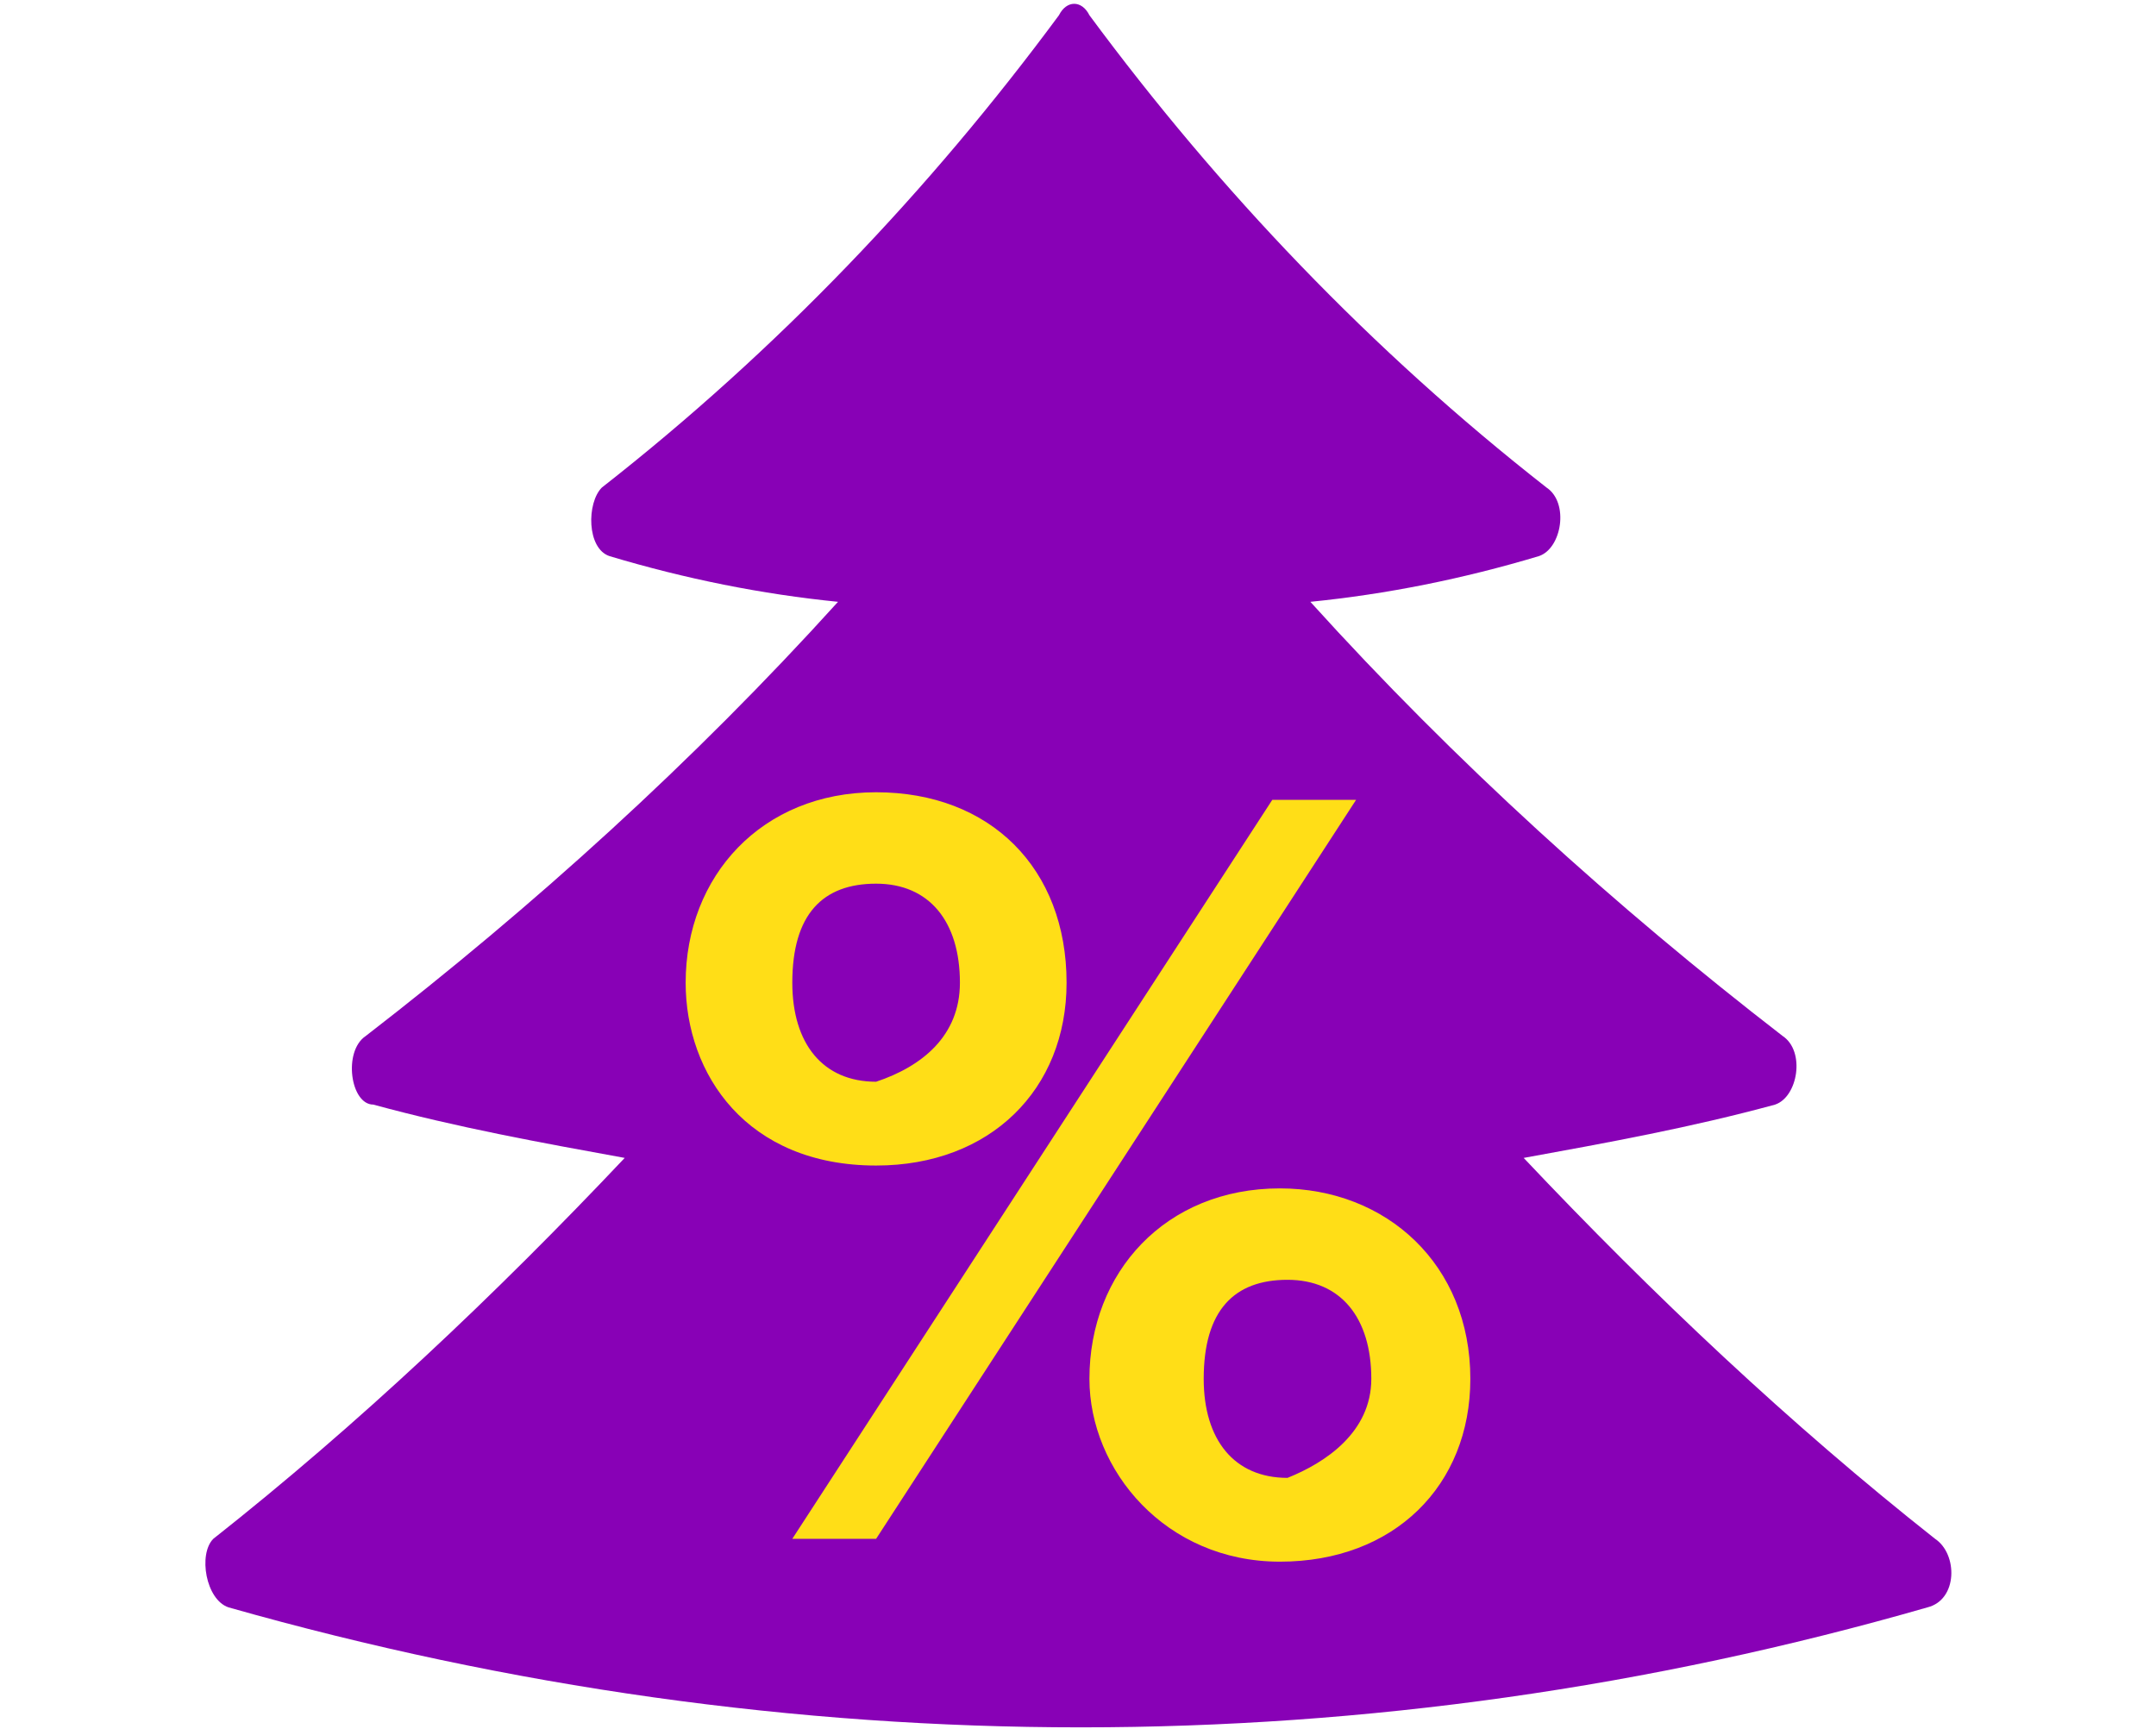<?xml version="1.0" encoding="utf-8"?>
<!-- Generator: Adobe Illustrator 24.3.0, SVG Export Plug-In . SVG Version: 6.00 Build 0)  -->
<svg version="1.1" id="Layer_2" xmlns="http://www.w3.org/2000/svg" xmlns:xlink="http://www.w3.org/1999/xlink" x="0px" y="0px"
	 viewBox="0 0 28.3 22.7" style="enable-background:new 0 0 28.3 22.7;" xml:space="preserve">
<style type="text/css">
	.st0{fill:#8801B6;}
	.st1{fill:#FFFFFF;}
	.st2{fill:#FFDE17;}
	.st3{fill:#27AE60;}
	.st4{fill:#EE2A74;}
</style>
<path class="st0" d="M25.4,20.2c-1.9-1.5-3.7-3.2-5.4-5c1.1-0.2,2.2-0.4,3.3-0.7c0.3-0.1,0.4-0.7,0.1-0.9c-2.2-1.7-4.3-3.6-6.2-5.7
	c1-0.1,2-0.3,3-0.6c0.3-0.1,0.4-0.7,0.1-0.9c-2.3-1.8-4.3-3.9-6-6.2c-0.1-0.2-0.3-0.2-0.4,0c-1.7,2.3-3.7,4.4-6,6.2
	C7.7,6.6,7.7,7.2,8,7.3c1,0.3,2,0.5,3,0.6c-1.9,2.1-4,4-6.2,5.7c-0.3,0.2-0.2,0.9,0.1,0.9c1.1,0.3,2.2,0.5,3.3,0.7
	c-1.7,1.8-3.5,3.5-5.4,5C2.6,20.4,2.7,21,3,21.1c7.4,2.1,15,2.1,22.3,0C25.7,21,25.7,20.4,25.4,20.2z"/>
<g>
	<path class="st2" d="M9,12.9c0-1.4,1-2.5,2.5-2.5s2.5,1,2.5,2.5c0,1.4-1,2.4-2.5,2.4C9.8,15.3,9,14.1,9,12.9z M12.6,12.9
		c0-0.8-0.4-1.3-1.1-1.3s-1.1,0.4-1.1,1.3c0,0.8,0.4,1.3,1.1,1.3C12.1,14,12.6,13.6,12.6,12.9z M10.4,20.2l6.3-9.7h1.1l-6.3,9.7
		H10.4z M14.3,18.1c0-1.4,1-2.5,2.5-2.5c1.4,0,2.5,1,2.5,2.5c0,1.4-1,2.4-2.5,2.4S14.3,19.3,14.3,18.1z M18,18.1
		c0-0.8-0.4-1.3-1.1-1.3s-1.1,0.4-1.1,1.3c0,0.8,0.4,1.3,1.1,1.3C17.4,19.2,18,18.8,18,18.1z"/>
</g>
</svg>
